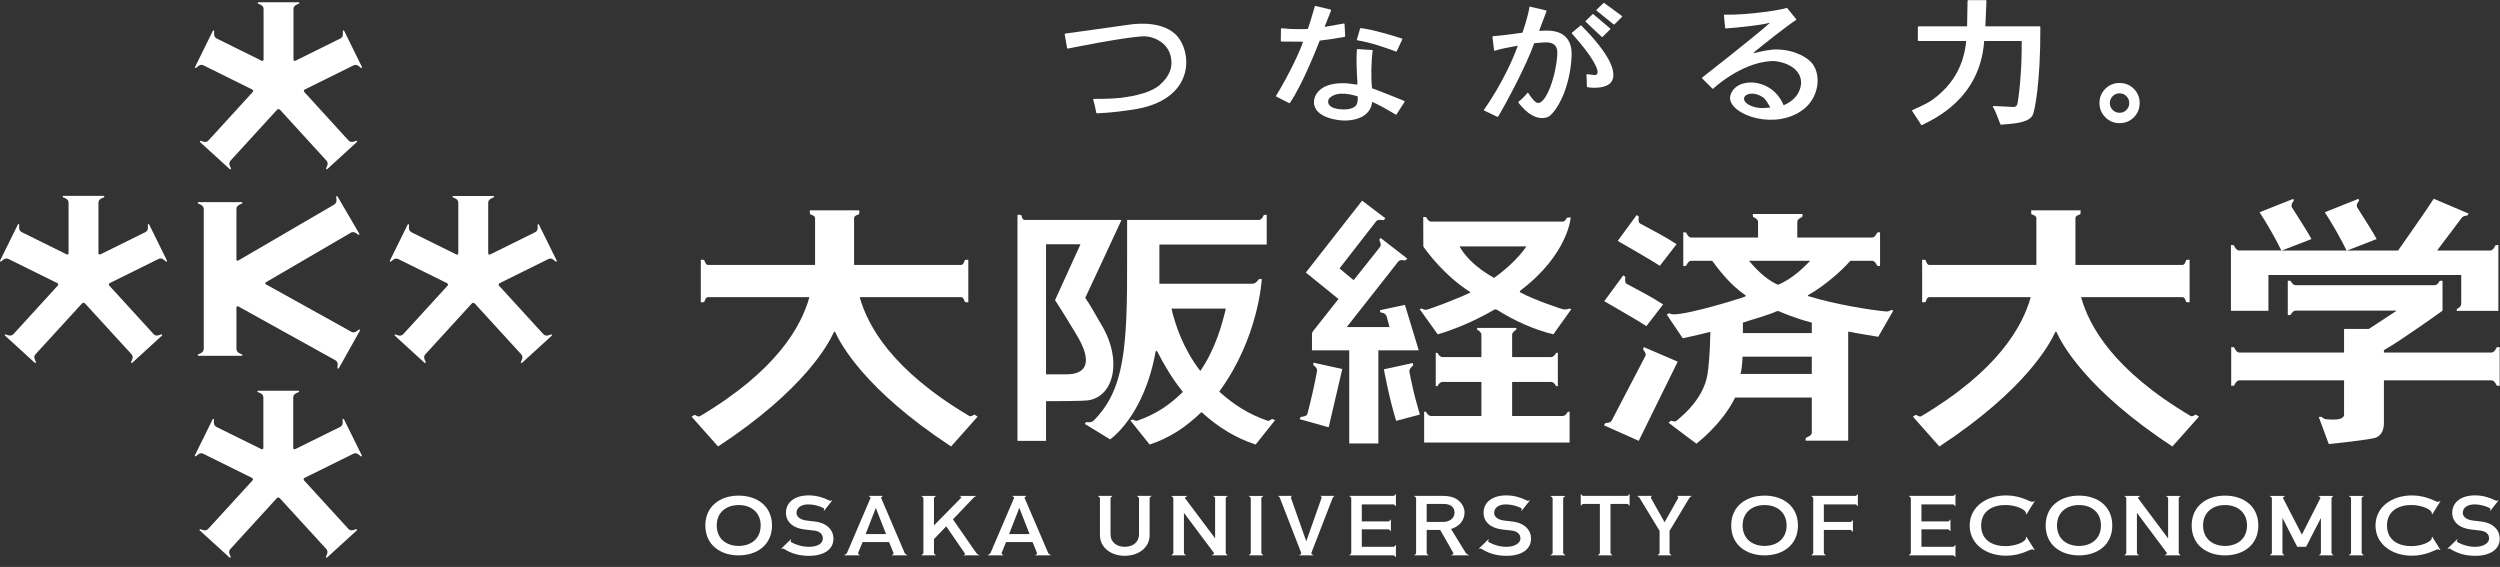 <svg fill="none" height="61" viewBox="0 0 269 61" width="269" xmlns="http://www.w3.org/2000/svg" xmlns:xlink="http://www.w3.org/1999/xlink"><rect x="0" y="0" width="269" height="61" fill="#333333" stroke="none"/><clipPath id="a"><path d="m0 .018h268.97v60h-268.97z"/></clipPath><g clip-path="url(#a)" fill="#fff"><path d="m93.141 57.466 1.09-2.793h.018l1.088 2.793zm4.45 2.234c-.057-.02-.213-.093-.257-.215l-2.522-5.904c-.03-.107.101-.145.15-.171.025-.015.019-.051.019-.051h-1.485s-.007.037.017.051c.052.026.182.064.156.171l-2.524 5.901c-.047.125-.202.189-.26.218-.024.012-.019.053-.019.053h1.637s.011-.042-.019-.053c-.062-.029-.194-.06-.143-.218l.474-1.156h2.847l.475 1.156c.051.158-.083.189-.143.218-.027.012-.018.053-.018.053h1.638s.008-.042-.023-.053z"/><path d="m108.579 57.466 1.088-2.793h.022l1.091 2.793zm4.457 2.234c-.064-.02-.216-.093-.259-.215l-2.531-5.904c-.023-.107.105-.145.155-.171.026-.015.022-.051.022-.051h-1.488s-.004.037.027.051c.047.026.17.064.15.171l-2.523 5.901c-.047.125-.204.189-.264.218-.025.012-.02.053-.02.053h1.643s.002-.042-.027-.053c-.054-.029-.192-.06-.136-.218l.468-1.156h2.851l.469 1.156c.056.158-.079.189-.138.218-.03.012-.022.053-.022.053h1.643s.002-.042-.02-.053z"/><path d="m87.618 56.109c-.357-.039-.641-.076-.844-.099-.76-.102-1.069-.462-1.069-.818 0-.61.563-.919 1.259-.919.576 0 1.135.152 1.637.386.128.066.057.202.037.262-.007.03.028.047.028.047l.879-1.115s-.024-.029-.053-.011c-.044.025-.146.058-.231.027-.014-.01-.027-.018-.038-.022-.005-.003-.006-.003-.011-.005v.002c-.634-.317-1.375-.541-2.196-.541-1.548 0-2.448.777-2.448 1.873 0 .926.696 1.641 1.994 1.794.393.045.656.08.992.113.68.072.982.415.982.865 0 .529-.555.889-1.487.889-.708 0-1.378-.198-1.917-.499-.123-.092-.03-.212-.005-.272.007-.031-.018-.053-.018-.053l-1.041 1.012s.02.031.049.022c.056-.022.198-.046.277.035h.002c.745.481 1.637.724 2.645.724 1.619 0 2.639-.684 2.639-1.857 0-.871-.656-1.698-2.059-1.839z"/><path d="m162.678 56.109c-.36-.039-.643-.076-.845-.099-.758-.102-1.063-.462-1.063-.818 0-.61.561-.919 1.252-.919.579 0 1.138.152 1.637.386.136.066.058.202.041.262-.01.03.027.047.027.047l.881-1.115s-.028-.029-.053-.011c-.049.025-.152.058-.235.027-.015-.01-.023-.018-.039-.022 0 0-.003-.002-.007-.005v.002c-.634-.317-1.374-.541-2.196-.541-1.552 0-2.447.777-2.447 1.873 0 .926.696 1.641 1.991 1.794.395.045.657.08.994.113.676.072.984.415.984.865s-.561.889-1.488.889c-.709 0-1.381-.198-1.921-.499-.127-.092-.031-.212-.004-.272.008-.031-.021-.053-.021-.053l-1.037 1.012s.019.031.047.022c.061-.022.197-.046.275.035h.004c.748.481 1.64.724 2.646.724 1.614 0 2.64-.684 2.64-1.857 0-.871-.66-1.698-2.063-1.839z"/><path d="m266.911 56.109c-.361-.039-.645-.076-.843-.099-.759-.102-1.071-.462-1.071-.818 0-.61.56-.919 1.257-.919.579 0 1.136.152 1.635.386.133.066.055.202.043.262-.007.03.021.047.021.047l.883-1.115s-.027-.029-.051-.011c-.05.025-.151.058-.236.027-.012-.01-.026-.018-.038-.022 0-.003-.006-.003-.008-.005v.002c-.635-.317-1.374-.541-2.192-.541-1.553 0-2.451.777-2.451 1.873 0 .926.695 1.641 1.995 1.794.393.045.655.08.987.113.683.072.985.415.985.865s-.558.889-1.488.889c-.704 0-1.377-.198-1.918-.499-.122-.092-.028-.212-.005-.272.011-.031-.017-.053-.017-.053l-1.044 1.012s.023.031.057.022c.051-.022.194-.046.274.035.749.481 1.636.724 2.643.724 1.615 0 2.641-.684 2.641-1.857 0-.871-.656-1.698-2.059-1.839z"/><path d="m150.151 53.185c-.028.059-.106.173-.223.173h-4.728s-.007.037.022.051c.059.026.173.103.173.221v5.851c0 .114-.114.189-.173.218-.029.012-.022.053-.022.053h4.728c.117 0 .195.112.223.171.01.029.05.018.05.018v-1.304s-.04-.004-.05.024c-.028.054-.106.174-.223.174h-3.399v-1.877h2.859c.116 0 .197.117.22.177.01.023.054.018.054.018v-1.253s-.044-.002-.054.023c-.023.057-.104.177-.22.177h-2.859v-1.828h3.399c.117 0 .195.119.223.175.01.029.05.023.05.023v-1.306s-.04-.007-.05.02z"/><path d="m210.358 53.185c-.022.059-.102.173-.221.173h-4.726s-.007.037.02.051c.061.026.174.103.174.221v5.851c0 .114-.113.189-.174.218-.027.012-.02.053-.02.053h4.726c.119 0 .199.112.221.171.013.029.049.018.049.018v-1.304s-.036-.004-.049.024c-.022.054-.102.174-.221.174h-3.391v-1.877h2.849c.123 0 .201.117.226.177.009.023.051.018.051.018v-1.253s-.042-.002-.051.023c-.025.057-.103.177-.226.177h-2.849v-1.828h3.391c.119 0 .199.119.221.175.013.029.049.023.049.023v-1.306s-.036-.007-.049.02z"/><path d="m135.897 53.41c.028-.015.019-.051.019-.051h-1.529s-.006.037.021.051c.058.026.173.103.173.221v5.851c0 .114-.115.189-.173.218-.027.012-.021.053-.021.053h1.529s.009-.042-.019-.053c-.062-.029-.175-.105-.175-.218v-5.851c0-.118.113-.194.175-.221z"/><path d="m175.299 53.185c-.025.059-.107.173-.223.173h-4.713c-.122 0-.2-.114-.22-.173-.015-.027-.053-.02-.053-.02v1.257s.038.004.053-.025c.02-.059.098-.173.22-.173h1.783v5.258c0 .114-.111.189-.168.218-.032.012-.025.053-.025.053h1.534s.004-.042-.024-.053c-.059-.029-.174-.105-.174-.218v-5.258h1.787c.116 0 .198.114.223.173.01.029.045.025.045.025v-1.257s-.035-.007-.045.02z"/><path d="m142.104 53.358s-.005.046.032.051c.058.008.095.079.044.221l-1.617 4.592h-.018l-1.616-4.592c-.051-.142-.011-.213.047-.221.037-.006.036-.051.036-.051h-1.467s-.011.043.018.051c.083.026.132.103.171.215l2.274 5.857c.044.114-.077.189-.17.218-.031.008-.025.053-.025.053h1.488s.006-.046-.022-.053c-.097-.029-.219-.105-.173-.218l2.266-5.851c.044-.118.092-.194.181-.221.023-.009.019-.051.019-.051z"/><path d="m132.063 53.41c.027-.015.023-.051.023-.051h-1.533s-.002.037.025.051c.058.026.168.103.168.221v4.269h-.018l-3.2-4.269c-.082-.118.12-.194.178-.221.021-.015.018-.051.018-.051h-1.668s-.008.037.02.051c.059.026.174.103.174.221v5.851c0 .114-.115.189-.174.218-.028.012-.02.053-.02.053h1.532s0-.042-.022-.053c-.057-.029-.176-.105-.176-.218v-4.27h.025l3.197 4.27c.086.114-.116.189-.176.218-.027.012-.017.053-.017.053h1.667s.004-.042-.023-.053c-.057-.029-.173-.105-.173-.218v-5.851c0-.118.116-.194.173-.221z"/><path d="m234.602 53.41c.029-.015.022-.051.022-.051h-1.53s-.005.037.021.051c.059.026.175.103.175.221v4.269h-.025l-3.192-4.269c-.091-.118.114-.194.171-.221.027-.015.023-.051.023-.051h-1.673s-.005.037.027.051c.056.026.167.103.167.221v5.851c0 .114-.111.189-.167.218-.032.012-.027.053-.027.053h1.534s.007-.042-.026-.053c-.057-.029-.17-.105-.17-.218v-4.27h.026l3.187 4.27c.09.114-.111.189-.169.218-.027.012-.024.053-.024.053h1.672s.007-.042-.022-.053c-.059-.029-.17-.105-.17-.218v-5.851c0-.118.111-.194.17-.221z"/><path d="m122.358 53.358s-.007.037.023.051c.054.026.172.103.176.221v3.848c0 .88-.668 1.358-1.534 1.358-.867 0-1.53-.478-1.53-1.358v-3.848c0-.118.117-.194.175-.221.025-.015.02-.051.02-.051h-1.532s-.003.037.022.051c.06.026.177.103.177.221v3.957c0 1.328 1.183 2.217 2.668 2.217s2.677-.89 2.677-2.217v-3.957c0-.118.112-.194.168-.221.026-.015.023-.051.023-.051z"/><path d="m105.338 59.7c-.057-.029-.115.012-.303-.218l-2.499-3.599 2.15-2.252h.002l.13-.138c.09-.075.13-.062.17-.083.028-.015.025-.051.025-.051h-1.744s-.011.037.018.051c.06.026.274.008.065.221l-2.83 2.875h-.026v-2.875c0-.118.121-.194.177-.221.029-.015.022-.051.022-.051h-1.531s-.004.037.021.051c.055.026.174.103.174.221v5.851c0 .114-.118.189-.174.218-.025.012-.021.053-.021.053h1.531s.007-.042-.022-.053c-.056-.029-.177-.105-.177-.218v-1.474l1.319-1.377 2.008 2.924c.082.146-.064.125-.114.146-.028.012-.02.053-.02.053h1.669s.007-.042-.02-.053z"/><path d="m153.512 56.163v-1.94h1.784c.39 0 .622.06.836.198.232.144.377.391.377.724 0 .541-.42 1.018-1.278 1.018zm4.518 3.537c-.157-.045-.247-.097-.323-.218l-1.575-2.564c.908-.274 1.453-.946 1.453-1.772 0-.569-.325-1.06-.744-1.363-.4-.294-.902-.424-1.537-.424h-3.126s-.008.037.022.051c.055.026.173.103.173.221v5.851c0 .125-.075.189-.173.218-.034.008-.022.053-.022.053h1.532s.008-.046-.023-.053c-.096-.029-.175-.093-.175-.218v-2.459h1.455l1.4 2.459c.1.154-.117.189-.17.218-.033.012-.023.053-.023.053h1.881s.008-.046-.025-.053z"/><path d="m180.463 53.358s.004.037.039.051c.058.026.124.085.05.221l-1.443 2.566-1.445-2.566c-.073-.138-.012-.194.05-.221.03-.015.035-.051.035-.051h-1.556s-.009.043.017.051c.091.026.177.107.242.221l2.12 3.493v2.358c0 .114-.118.189-.178.218-.022.012-.022.053-.022.053h1.472s.002-.042-.025-.053c-.058-.029-.175-.105-.175-.218v-2.358l2.099-3.493c.067-.114.153-.194.238-.221.031-.009.022-.051.022-.051z"/><path d="m199.859 53.185c-.022.059-.109.173-.22.173h-4.733s-.003.037.026.051c.054.026.171.103.171.221v5.851c0 .114-.117.189-.171.218-.029.012-.026.053-.026.053h1.533s.009-.042-.021-.053c-.053-.029-.172-.105-.172-.218v-2.459h2.853c.114 0 .199.119.219.172.014.03.055.024.055.024v-1.251s-.041-.008-.055.022c-.02.054-.105.174-.219.174h-2.853v-1.89h3.393c.111 0 .198.119.22.175.011.029.045.023.045.023v-1.306s-.034-.007-.045.02z"/><path d="m251.039 53.41c.03-.015.027-.051.027-.051h-1.603s-.013.048.018.051c.115.013.238.103.174.221l-1.973 3.895-2.014-3.895c-.062-.118.061-.208.172-.221.034-.004.02-.051.02-.051h-1.606s-.002.037.022.051c.063.026.177.103.177.221v5.851c0 .114-.114.189-.177.218-.024.012-.022.053-.022.053h1.529s.009-.042-.02-.053c-.06-.029-.172-.105-.172-.218v-3.714h.024l1.569 3.069h.951l1.576-3.069h.018v3.714c0 .114-.118.189-.168.218-.035.012-.028.053-.028.053h1.533s.003-.042-.027-.053c-.052-.029-.168-.105-.168-.218v-5.851c0-.118.116-.194.168-.221z"/><path d="m218.05 55.339.882-1.412s-.044-.041-.109.018c-.062.06-.138.045-.217.045-.179-.003-1.211-.683-2.744-.683-2.128 0-3.907 1.212-3.925 3.228h-.003c0 .008.003.029.003.029.018 2.023 1.797 3.229 3.925 3.229 1.533 0 2.565-.676 2.744-.678.079 0 .155-.017.217.046.065.057.109.013.109.013l-.882-1.41-.061.034c.124.473-1.098.967-2.189.967-1.379 0-2.621-.624-2.629-2.213.008-1.591 1.25-2.214 2.629-2.214 1.091 0 2.313.498 2.189.97z"/><path d="m261.714 55.339.879-1.412s-.04-.041-.108.018c-.06.06-.132.045-.214.045-.18-.003-1.212-.683-2.744-.683-2.125 0-3.91 1.212-3.922 3.228v.029c.012 2.023 1.797 3.229 3.922 3.229 1.532 0 2.564-.676 2.744-.678.082 0 .154-.017.214.046.068.057.108.013.108.013l-.879-1.41-.058.034c.129.473-1.097.967-2.187.967-1.376 0-2.623-.624-2.628-2.213.005-1.591 1.252-2.214 2.628-2.214 1.09 0 2.316.498 2.187.97z"/><path d="m79.48 58.743c-1.308 0-2.361-.762-2.361-2.201 0-1.438 1.053-2.199 2.361-2.199 1.308 0 2.368.762 2.368 2.199 0 1.437-1.061 2.201-2.368 2.201zm0-5.414c-1.983 0-3.585 1.135-3.585 3.213 0 2.078 1.602 3.216 3.585 3.216s3.588-1.138 3.588-3.216c0-2.078-1.599-3.213-3.588-3.213z"/><path d="m189.871 58.743c-1.307 0-2.366-.762-2.366-2.201 0-1.437 1.059-2.199 2.366-2.199 1.308 0 2.366.762 2.366 2.199 0 1.438-1.06 2.201-2.366 2.201zm0-5.414c-1.988 0-3.594 1.135-3.594 3.213 0 2.078 1.606 3.216 3.594 3.216s3.589-1.138 3.589-3.216c0-2.078-1.604-3.213-3.589-3.213z"/><path d="m223.702 58.743c-1.313 0-2.369-.762-2.369-2.201 0-1.437 1.056-2.199 2.369-2.199s2.361.762 2.361 2.199c0 1.438-1.053 2.201-2.361 2.201zm0-5.414c-1.99 0-3.589 1.135-3.589 3.213 0 2.078 1.599 3.216 3.589 3.216s3.58-1.138 3.58-3.216c0-2.078-1.592-3.213-3.58-3.213z"/><path d="m239.411 58.743c-1.306 0-2.361-.762-2.361-2.201 0-1.437 1.055-2.199 2.361-2.199 1.307 0 2.37.762 2.37 2.199 0 1.438-1.06 2.201-2.37 2.201zm0-5.414c-1.985 0-3.587 1.135-3.587 3.213 0 2.078 1.602 3.216 3.587 3.216 1.986 0 3.586-1.138 3.586-3.216 0-2.078-1.596-3.213-3.586-3.213z"/><path d="m168.397 53.41c.028-.015.025-.051.025-.051h-1.582s-.005.037.023.051c.058.026.197.103.197.221h.002v5.851c0 .114-.141.189-.199.218-.028.012-.023.053-.023.053h1.582s.003-.042-.025-.053c-.055-.029-.2-.105-.2-.218v-5.851c0-.118.145-.194.2-.221z"/><path d="m254.307 53.41c.031-.015.024-.051.024-.051h-1.576s-.009.037.021.051c.062.026.195.103.195.221v5.851c0 .114-.133.189-.195.218-.03.012-.021.053-.021.053h1.576s.007-.042-.024-.053c-.055-.029-.191-.105-.191-.218v-5.851c0-.118.136-.194.191-.221z"/><path d="m126.45 3.661c-.794-.736-2.369-1.382-5.059-.995 0 0-5.625.801-6.763.945-.019.002-.033.016-.047.03-.015.015-.019.036-.019.052l.253 1.473c.003.022.018.038.032.052.016.009.037.014.056.009 0 0 6.12-1.25 8.128-1.318 1.057-.035 2.981.711 3.016 2.791.008.491-.089 1.415-1.247 2.431-.386.336-1.366 1.039-4.11 1.385-.679.086-1.685.127-2.988.127-.025 0-.046.009-.063.028-.015.015-.017.041-.009.065.132.412.24.878.326 1.397.006.035.036.059.076.059 1.544-.058 2.791-.244 3.739-.377 6.996-.976 6.561-6.398 4.679-8.156z"/><path d="m143.028 10.576c.9-.907 2.661-.324 3.069-.204.034.58-.092.924-.288 1.075-.275.22-.699.348-1.257.329-2.018-.048-1.677-1.05-1.524-1.2zm8.069.284s-3.028-1.235-3.465-1.362c-.128-1.073-.089-3.034.069-4.032 0-.003-.003-.082-.069-.085l-1.551-.1c-.039 0-.074.029-.081.063-.074.804-.029 2.207.062 3.641.004.042-.006.129-.103.115-.579-.097-1.08-.15-1.493-.15-2.634.011-3.076 1.457-3.087 2.001-.029 1.76 2.722 2.031 3.318 2.019 1.708-.02 2.792-.738 2.942-1.959.004-.018.019-.052.062-.029.637.288 1.46.737 2.468 1.34.036.021.08.013.104-.024l.851-1.329c.004-.017.024-.088-.027-.111z"/><path d="m146.056 4.338c1.498.24 3.225.865 4.143 1.209.028.017.075 0 .092-.037l.59-1.263c.039-.066-.022-.096-.044-.102-1.092-.358-3.159-.972-4.407-1.12-.04-.009-.076.014-.086.051l-.339 1.167c-.022.053.037.085.051.093z"/><path d="m142.045 4.364c.789-.098 1.673-.222 2.629-.395.037-.007.067-.038.067-.077l-.067-1.294c-.002-.019-.023-.076-.088-.069 0 0-1.645.3-1.997.358-.034.006-.061 0-.042-.048.13-.318.672-1.703.672-1.703.016-.025.019-.094-.052-.107l-1.612-.387c-.035-.009-.076.01-.086.052.001 0-.558 1.941-.732 2.386-.011.034-.031.04-.041.04-.232.01-1.592.058-2.784-.078-.02 0-.081.014-.081.072l-.017 1.282c0 .039.03.072.07.075 0 0 1.978.012 2.283.017.03 0 .026.016.018.047-.215.763-1.364 3.285-2.872 5.761-.034.056.01.097.03.104l1.369.697c.035.011.072 0 .092-.033 1.421-2.083 3.057-6.351 3.188-6.662.009-.018.027-.04.053-.04z"/><path d="m170.152 2.751c-.025-.027-.068-.027-.095-.003l-.902.761c-.044.041-.023.097-.007.111 2.359 2.625 2.758 3.778 2.758 4.129 0 .1-.046.341-.336.326-.132-.011-.396-.039-.788-.092-.06-.009-.085.058-.085.082.027.193.042.611.048 1.24 0 .04.025.068.063.076.302.041.531.063.692.063.855 0 2.048-.157 2.096-1.31.026-.611-.192-2.114-3.444-5.383z"/><path d="m166.51 3.293c-.289-.003-.552.013-.804.032-.038.004-.102-.002-.062-.101.175-.467.756-2.007.756-2.007 0-.01.036-.082-.052-.098l-1.695-.4c-.063-.019-.086.035-.087.057-.164 1.067-.679 2.534-.747 2.74-1.233.174-2.298.314-3.168.381-.063.006-.063.082-.063.085l.173 1.417c.001.056.068.065.092.058.553-.176 1.341-.347 2.38-.529.061-.014.074.03.061.053-1.388 3.785-3.612 6.814-3.612 6.814-.038.044.009.097.029.105l1.395.667c.04.018.076.005.099-.028.834-1.395 3.077-5.571 3.873-7.889.603-.061 1.02-.09 1.268-.09 1.281-.002 1.251.877 1.211 1.437-.201 2.58-1.41 5.682-2.32 4.98-.21-.162-.482-.479-.786-.958-.015-.022-.035-.034-.062-.034-.022 0-.046.01-.061.029-.231.307-.544.625-.935.933-.016.008-.025.026-.025.048-.002.018 0 .039.014.052.435.543.902 1.041 1.475 1.357.851.483 1.621.29 1.889.068.825-.675 2.185-2.946 2.359-6.436.056-1.055-.228-2.716-2.595-2.743z"/><path d="m172.619.324c-.028-.017-.067-.013-.096.009l-.726.71c-.065.057-.013.099.008.111l1.814 1.467c.025.026.073.026.099-.004l.803-.788c.018-.015.05-.067-.005-.112z"/><path d="m171.444 1.53c-.029-.022-.063-.017-.092.008l-.73.706c-.06.06-.008.1.005.112l1.715 1.607c.031.023.072.023.101-.005l.803-.786c.015-.017.053-.071 0-.114z"/><path d="m190.481 11.572c-.173.011-.775.059-.775.059-1.515.003-2.433-.836-1.893-1.334.23-.207.956-.443 1.884.175.251.166.498.56.784 1.099zm.754-6.251c-.698-.02-1.801.208-2.445.385-.095.023-.127-.03-.009-.126.858-.7 3.552-2.856 4.461-3.418.013-.015.068-.063.013-.113l-.942-1.166c-.022-.025-.057-.039-.086-.025-.467.186-4.074.779-6.653.72-.062 0-.079.059-.079.081l.129 1.331c.004.044.042.073.076.069.991-.063 3.8-.334 4.77-.623-1.567 1.421-7.305 5.899-7.305 5.899-.034.017-.019.094-.005.108l1.089 1.084c.024.025.067.029.094.007 0 0 2.915-2.754 6.202-2.961 1.033-.069 3.269.562 3.25 2.333-.002.302-.102 1.668-1.878 2.42-.914-2.188-2.874-2.438-3.4-2.452-1.83-.042-2.39 1.166-2.366 1.7.082 1.831 4.933 3.5 7.919 1.176 1.588-1.241 1.95-3.563.944-4.901-.405-.546-1.763-1.486-3.779-1.526z"/><path d="m219.461 2.834h-5.837c.006-.149.117-2.735.117-2.735 0-.024-.008-.082-.082-.082h-1.871c-.042 0-.078.034-.079.079 0 0-.047 2.589-.05 2.738h-5.222c-.042 0-.077.039-.077.084v1.42c0 .042.035.077.077.077h5.125c-.222 2.25-1.134 4.506-3.611 6.308-.438.32-1.176.679-2.168 1.116-.025.01-.066.087-.02.132 0 0 .783 1.158.939 1.447.02.039.065.052.108.037 1.175-.605 6.253-2.767 6.686-9.04h4.039c.042 3.597-.396 6.586-.475 6.806-.072.197-.2.29-.419.29l-2.123-.106c-.115-.01-.074.115-.066.128.212.28.637 1.438.784 1.829.006.037.039.055.08.053.955-.105 2.947-.097 3.409-1.047.201-.408.838-3.41.817-9.451 0-.024-.004-.084-.081-.084z"/><path d="m228.806 11.83c-.203.207-.451.306-.742.306-.292 0-.532-.099-.739-.306-.207-.204-.306-.446-.306-.738s.099-.535.306-.743c.207-.202.447-.306.739-.306.291 0 .539.104.742.306.204.208.302.45.302.743s-.098.534-.302.738zm.793-2.275c-.415-.417-.932-.626-1.535-.626-.602 0-1.121.21-1.534.626-.416.416-.628.934-.628 1.537 0 .597.215 1.11.636 1.528.409.419.927.632 1.526.632.6 0 1.124-.212 1.535-.624.417-.422.627-.934.627-1.537s-.21-1.121-.627-1.537z"/><path d="m129.153 39.921c-1.845-2.401-2.695-4.965-3.102-6.712h5.849c-.416 1.742-1.114 4.311-2.747 6.712zm7.684 5.176c-.075.045-.27.232-.468.17-2.14-.75-3.705-1.802-5.144-3.099-.013-.012-.033-.042.006-.091 4.23-5.801 4.536-12.051 4.536-12.051s-.319-.017-.353.044c-.062.133-.346.462-.619.447l-.002.011h-10.043v-4.216h11.548v-3.199s-.296-.017-.327.049c-.055.138-.245.505-.513.505h-14.18v4.189c.032 9.557-.285 14.094-3.611 17.409 0 0-.243.261-.743.147-.07-.013-.194.203-.194.203l2.723 1.666c2.227-1.73 4.139-5.17 4.881-9.409.021-.102.13-.183.209-.01.727 1.429 1.6 2.886 2.685 4.245.041.056.022.092.003.108-1.321 1.286-2.743 2.321-4.861 3.059-.18.048-.375-.082-.452-.127-.062-.029-.283.103-.283.103l2.066 2.584c2.17-.704 3.962-1.932 5.504-3.429.043-.044.094-.055.155 0 1.627 1.497 3.571 2.724 5.746 3.429l2.094-2.628s-.298-.14-.363-.106z"/><path d="m114.797 40.275h-2.242v-13.995h3.708c-.047.098-2.741 6.012-2.741 6.012 1.083 1.664 1.82 2.925 2.24 3.607 2.123 3.446.766 4.375-.965 4.375zm3.647-5.446c-.338-.553-1.082-1.943-1.671-2.783.017 0 3.856-8.28 3.876-8.328.017-.049-.032-.052-.032-.052h-10.357c-.266 0-.307-.367-.366-.505-.029-.066-.414-.049-.414-.049v24.325h3.075v-4.271c.696 0 3.937 0 4.551-.095 2.77-.419 3.718-4.382 1.338-8.242z"/><path d="m104.314 44.771c-8.39-4.964-10.928-9.729-11.786-12.715-.008-.029-.034-.087.048-.087.823-.002 8.516 0 10.826 0 .271 0 .351.372.414.506.027.069.375.05.375.05v-4.578s-.348-.014-.375.051c-.063.135-.143.512-.414.512h-11.503v-5.036c0-.268.373-.354.514-.413.06-.027.051-.427.051-.427h-5.326s-.015.4.051.427c.135.059.514.145.514.413v5.036h-11.51c-.267 0-.35-.377-.409-.512-.026-.065-.378-.051-.378-.051v4.578s.352.019.378-.05c.059-.134.142-.506.409-.506 2.291 0 9.838-.002 10.802 0 .116 0 .081.073.068.107-.858 2.989-3.411 7.766-11.782 12.725-.185.063-.401-.106-.506-.153-.062-.031-.359.188-.359.188l2.849 3.204c9.379-6.154 11.926-11.145 12.434-12.244.076-.153.128-.149.2 0 .5 1.09 3.049 6.082 12.44 12.244l2.845-3.204s-.292-.243-.354-.218c-.11.049-.322.222-.514.154z"/><path d="m235.731 44.771c-8.39-4.964-10.93-9.729-11.784-12.715-.012-.029-.042-.087.043-.087.82-.002 8.515 0 10.827 0 .271 0 .354.372.411.506.03.069.375.05.375.05v-4.578s-.345-.014-.375.051c-.057.135-.14.512-.411.512h-11.501v-5.036c0-.268.368-.354.508-.413.063-.027.046-.427.046-.427h-5.315s-.015.4.05.427c.138.059.51.145.51.413v5.036h-11.506c-.271 0-.349-.377-.408-.512-.031-.065-.377-.051-.377-.051v4.578s.346.019.377-.05c.059-.134.137-.506.408-.506 2.288 0 9.836-.002 10.796 0 .118 0 .083.073.072.107-.861 2.989-3.413 7.766-11.781 12.725-.188.063-.404-.106-.508-.153-.065-.031-.356.188-.356.188l2.846 3.204c9.376-6.154 11.929-11.145 12.436-12.244.07-.153.128-.149.198 0 .5 1.09 3.049 6.082 12.438 12.244l2.85-3.204s-.298-.243-.361-.218c-.107.049-.32.222-.508.154z"/><path d="m244.082 29.593h20.748v3.083c0 .291-.287.482-.433.546-.068.027-.056.226-.056.226h4.483v-7.08s-.303-.015-.328.056c-.062.142-.259.532-.549.532h-5.652s-.053-.02-.011-.074c.047-.056 2.654-3.516 2.654-3.516.152-.127.369-.162.49-.162.07 0 .201-.218.201-.218l-3.76-1.602c-.7 1.131-3.454 5.006-3.834 5.571h-5.489l3.179-1.232c-.219-.467-1.458-2.412-2.103-3.427-.108-.265.081-.554.193-.665.052-.052-.041-.239-.041-.239l-3.629 1.448c.754 1.135 1.721 2.828 2.346 4.114h-6.962l3.182-1.232c-.219-.467-1.48-2.427-2.119-3.441-.096-.257.092-.539.199-.647.055-.051-.038-.236-.038-.236l-3.624 1.441c.754 1.135 1.717 2.828 2.345 4.114h-4.547c-.287 0-.488-.391-.549-.532-.03-.071-.331-.056-.331-.056v7.08h4.035z"/><path d="m268.632 37.399c-.061.146-.259.533-.546.533h-11.577v-.254c1.898-1.073 6.306-4.247 6.306-4.247v-3.224s-.301-.015-.334.051c-.056.147-.252.432-.542.432h-14.896c-.285 0-.482-.285-.548-.432-.026-.067-.329-.051-.329-.051v3.694s.303.017.329-.055c.066-.143.263-.427.548-.427h10.748c.097 0 .034.051-.003.076-.035.023-2.898 1.897-2.898 1.897h-2.667v2.541h-11.269c-.291 0-.484-.388-.55-.533-.026-.07-.326-.051-.326-.051v4.164s.3.015.326-.051c.066-.148.259-.536.55-.536h11.269v3.609c0 .18.08.776-1.933.574-.201-.02-.378-.15-.462-.239-.052-.05-.328 0-.328 0l1.078 2.908s4.541-.456 5.103-.709c.628-.286.828-.892.828-1.558v-4.585h11.577c.287 0 .485.389.546.536.033.067.332.051.332.051v-4.164s-.299-.018-.332.051z"/><path d="m141.339 39.307c.119.079.414.331.379.587-.241 1.403-.754 3.566-1.045 4.654-.092.253-.527.286-.678.306-.077.01-.147.249-.147.249l3.119.874 1.461-6.269-3.094-.687s-.053.242.005.285z"/><path d="m151.653 40.001c-.051-.265.248-.558.368-.645.06-.039 0-.293 0-.293l-3.115.673s.569 3.137 1.32 5.546l2.548-.678s-.563-1.968-.68-2.52c-.271-1.199-.353-1.589-.441-2.083z"/><path d="m152.633 37.617-1.464-4.815-2.694.574s.05.272.123.267c.435-.018.588.351.607.408.019.058.305 1.14.305 1.14h-4.599l5.545-7.05c.172-.223.578-.15.725-.116.071.019.242-.201.242-.201l-2.871-2.221s-.166.177-.137.241c.077.13.245.509.077.727l-2.841 3.575-1.522-1.262 3.948-5.075c.177-.22.592-.148.742-.112.072.017.25-.208.25-.208l-2.505-1.9-6.056 7.735 3.508 2.846s-2.649 3.353-2.747 3.486c-.1.132-.1.273-.1.273v1.763h4.008v10.021h3.133v-10.021h4.298c.064 0 .025-.077.025-.077z"/><path d="m168.668 44.346c-.06.14-.246.414-.526.414h-5.437v-3.667h4.175c.276 0 .465.269.524.41.029.061.221.051.221.051v-3.593s-.192-.011-.221.055c-.059.135-.248.407-.524.407h-4.175v-2.39c0-.277.275-.461.406-.521.072-.029.055-.223.055-.223h-4.229s-.016.193.051.223c.138.059.412.244.412.521v2.39h-4.169c-.275 0-.463-.272-.526-.407-.023-.066-.218-.055-.218-.055v3.593s.195.011.218-.051c.063-.141.251-.41.526-.41h4.169v3.667h-5.416c-.274 0-.465-.274-.523-.414-.031-.066-.223-.048-.223-.048v3.317h15.65v-3.317s-.192-.018-.22.048z"/><path d="m180.4 26.272c-1.102-.724-2.629-1.536-3.933-2.224-.222-.159-.165-.558-.131-.709.018-.063-.236-.194-.236-.194l-2.034 2.774s3.944 2.265 4.533 2.682z"/><path d="m178.949 32.757c-1.097-.724-2.625-1.533-3.929-2.22-.216-.159-.159-.558-.127-.703.015-.069-.235-.199-.235-.199l-2.041 2.774s3.946 2.265 4.537 2.679z"/><path d="m194.949 35.838h-7.415v-1.125c1.248-.413 2.715-.795 3.629-1.219.043-.017.187-.036.258 0 .251.105 1.631.729 3.528 1.219zm0 4.395h-7.676c.122-.394.192-.996.224-1.858h7.452zm-.175-12.169c-.522.528-1.884 1.967-3.48 2.577-1.471-.671-2.54-1.927-3.103-2.577zm8.653 5.313c-.092.064-.245.151-.466.135-1.714-.146-5.507-.764-8.366-1.641-.062-.018-.128-.074-.004-.141 1.656-.906 3.656-2.664 4.498-3.667h2.365c.267 0 .454.369.515.507.028.062.324.049.324.049v-3.623s-.296-.014-.324.05c-.061.139-.248.511-.515.511h-8.065v-1.688c0-.273.373-.46.508-.516.067-.03.05-.326.05-.326h-5.343s-.013.296.05.326c.137.055.512.243.512.516v1.688h-7.206c-.273 0-.452-.372-.517-.511-.026-.063-.323-.05-.323-.05v3.623s.297.014.323-.049c.065-.138.244-.507.517-.507h2.272c.619.822 1.836 2.512 3.543 3.678.109.055.061.145-.011.172-1.535.548-7.511 2.309-8.056 1.825-.099-.09-.364.107-.364.107l1.715 2.548s1.812-.376 2.917-.678c.046-.013.059.027.059.045-.053 2.552-.206 3.895-.318 4.562-.419 2.431-2.349 4.16-3.349 4.972-.157.114-.433.005-.537-.023-.066-.015-.291.213-.291.213l.439.337c.766.591 2.553 1.915 2.553 1.915s2.752-2.071 4.168-4.96h8.249v3.802c0 .272-.473.455-.614.52-.063.023-.05.32-.05.32h4.58v-11.685s-.01-.057.056-.049c.693.147 3.179.554 3.179.554l1.613-2.807s-.182-.118-.286-.053z"/><path d="m176.882 37.35s-.116.239-.068.287c.098.108.327.389.246.632l-3.63 6.962c-.11.249-.504.281-.648.281-.074-.003-.192.252-.192.252l3.738 1.67 4.192-8.519z"/><path d="m160.766 29.9c-2.907-1.605-3.711-3.389-3.711-3.389h7.18s-.951 1.586-3.469 3.389zm8.068 3.308c-.113.068-.454.119-.694.056-.229-.057-2.957-.943-4.537-1.792-.054-.029-.142-.111.019-.229 5.135-3.906 5.386-7.841 5.386-7.841s-.396-.017-.426.048c-.059.139-.209.397-.479.397h-14.1c-.275 0-.459-.31-.518-.45-.029-.062-.343-.049-.343-.049l.007 3.03s-.016.123.053.221c.346.494 2.203 3.049 4.987 4.822.038.022.013.057 0 .065-1.419.691-4.451 1.814-4.73 1.851-.181.006-.37-.073-.461-.129-.058-.031-.236.063-.236.063l1.937 2.704c1.867-.544 4.09-1.491 6.055-2.64.113-.064.205-.059.318 0 1.902 1.197 3.972 2.125 6.067 2.64l1.934-2.704s-.176-.094-.239-.063z"/><path d="m21.352 38.115c-.128.054-.082.172.014.17h4.631c.092.002.14-.116.008-.17-.176-.076-.563-.19-.564-.567v-4.452c0-.129.094-.185.207-.122l10.435 5.787c.345.199.253.584.226.782-.012.146.107.16.154.073l2.262-4.039c.049-.085-.028-.179-.139-.091-.153.118-.432.387-.762.225l-9.196-5.109c-.119-.064-.119-.172-.002-.241l9.157-5.34c.315-.146.592.105.739.217.116.086.189-.013.136-.09l-2.334-4c-.047-.086-.168-.07-.149.074.027.194.121.59-.215.787l.002.004-10.315 6.014c-.113.07-.207.017-.207-.123v-5.419c.001-.378.389-.492.564-.566.132-.05.085-.17-.008-.17h-4.631c-.095 0-.142.12-.014.17.185.074.573.189.573.584v15.034c0 .388-.388.504-.573.58z"/><path d="m37.038 3.329c-.042-.082-.163-.076-.155.067.015.188.085.577-.253.742l-4.838 2.395c-.118.056-.214-.004-.214-.137v-5.421c0-.381.377-.494.555-.566.131-.051.086-.164-.012-.164h-4.308c-.093 0-.143.113-.007.164.177.072.556.186.556.566v5.421c0 .133-.1.193-.217.137l-4.825-2.388c-.345-.171-.286-.559-.268-.753.009-.139-.111-.145-.151-.063l-1.907 3.869c-.041.082.042.174.14.082.145-.128.411-.415.749-.254l5.251 2.601c.119.057.143.182.055.279l-4.76 5.211c-.261.283-.616.107-.794.041-.132-.049-.17.066-.103.136l3.181 2.897c.072.068.18.017.12-.116-.081-.171-.277-.503-.032-.784l5.005-5.478c.09-.098.235-.098.325 0l5.004 5.476c.249.277.05.615-.034.786-.061.132.049.179.117.116l3.181-2.908c.07-.059.031-.179-.095-.125-.184.066-.544.242-.803-.042l-4.753-5.21c-.092-.097-.066-.221.053-.279l5.238-2.591c.347-.175.616.117.759.245.105.092.189 0 .144-.082z"/><path d="m37.015 45.124c-.04-.085-.163-.076-.153.062.015.193.081.579-.256.747l-4.839 2.391c-.115.058-.215 0-.215-.132v-5.421c0-.384.385-.498.561-.567.126-.053.081-.168-.012-.164h-4.313c-.092-.004-.144.111-.01.164.177.069.56.184.56.567v5.421c0 .132-.098.19-.214.132l-4.835-2.385v-.006c-.341-.165-.276-.555-.265-.753.012-.133-.106-.142-.146-.057l-1.905 3.867c-.047.085.03.178.137.081.145-.125.41-.406.745-.252l5.255 2.599c.12.059.144.184.055.285l-4.764 5.204c-.26.283-.609.116-.796.046-.13-.051-.171.07-.099.133l3.184 2.898c.073.074.173.019.118-.108-.08-.177-.277-.507-.033-.787l5.009-5.484c.09-.099.237-.099.319 0l5.01 5.474c.249.285.052.62-.038.796-.052.122.053.171.122.108l3.187-2.904c.068-.064.025-.178-.105-.127-.182.063-.535.237-.794-.046l-4.757-5.204c-.096-.101-.072-.225.05-.285l5.244-2.594c.345-.168.617.121.76.251.107.093.186 0 .143-.085z"/><path d="m16.059 24.171c-.045-.092-.166-.086-.152.056.018.19.075.577-.259.749l-4.842 2.391c-.113.056-.214 0-.214-.132v-5.42c0-.386.383-.5.564-.57.128-.054.079-.171-.018-.168h-4.309c-.092-.003-.135.114-.009.168.178.07.558.185.558.57v5.42c0 .132-.1.189-.214.132l-4.828-2.389c-.347-.168-.276-.56-.268-.751.016-.142-.112-.151-.15-.06l-1.905 3.865c-.047.082.039.176.14.082.142-.124.406-.406.744-.255l5.257 2.598c.116.062.146.189.053.281l-4.761 5.215c-.258.28-.612.112-.798.042-.128-.042-.169.07-.1.124l3.183 2.908c.068.067.178.015.121-.109-.086-.176-.282-.507-.039-.79l5.014-5.479c.091-.097.233-.097.318 0l5.011 5.474c.249.281.043.619-.033.794-.069.124.051.176.118.109l3.176-2.908c.076-.059.032-.176-.094-.128-.186.074-.542.239-.794-.038l-4.764-5.215c-.088-.092-.065-.218.053-.281l5.246-2.595c.337-.17.609.127.756.256.104.09.185 0 .142-.086z"/><path d="m57.995 24.179c-.041-.086-.158-.076-.151.056.012.198.077.581-.259.75l-4.838 2.394c-.117.053-.217-.007-.217-.133v-5.42c0-.388.38-.5.561-.576.131-.051.085-.16-.012-.157h-4.309c-.1-.003-.141.107-.008.157.179.076.551.188.551.576v5.42c0 .126-.089.186-.214.133l-4.826-2.384v-.007c-.348-.166-.276-.556-.259-.754.006-.138-.113-.143-.154-.056l-1.908 3.864c-.042.082.037.172.144.082.142-.129.402-.41.741-.256l5.262 2.601c.115.055.138.186.049.28l-4.764 5.211c-.259.281-.608.111-.792.044-.132-.049-.172.067-.101.122l3.179 2.907c.071.069.173.015.124-.109-.086-.174-.284-.504-.042-.788l5.011-5.478c.086-.101.235-.101.32 0l5.007 5.475c.25.282.047.613-.031.786-.061.129.047.18.12.114l3.18-2.907c.066-.055.03-.174-.099-.131-.184.076-.539.242-.798-.04l-4.759-5.206c-.086-.093-.061-.224.055-.28l5.246-2.595c.336-.167.612.12.757.25.104.09.183 0 .137-.082z"/></g></svg>